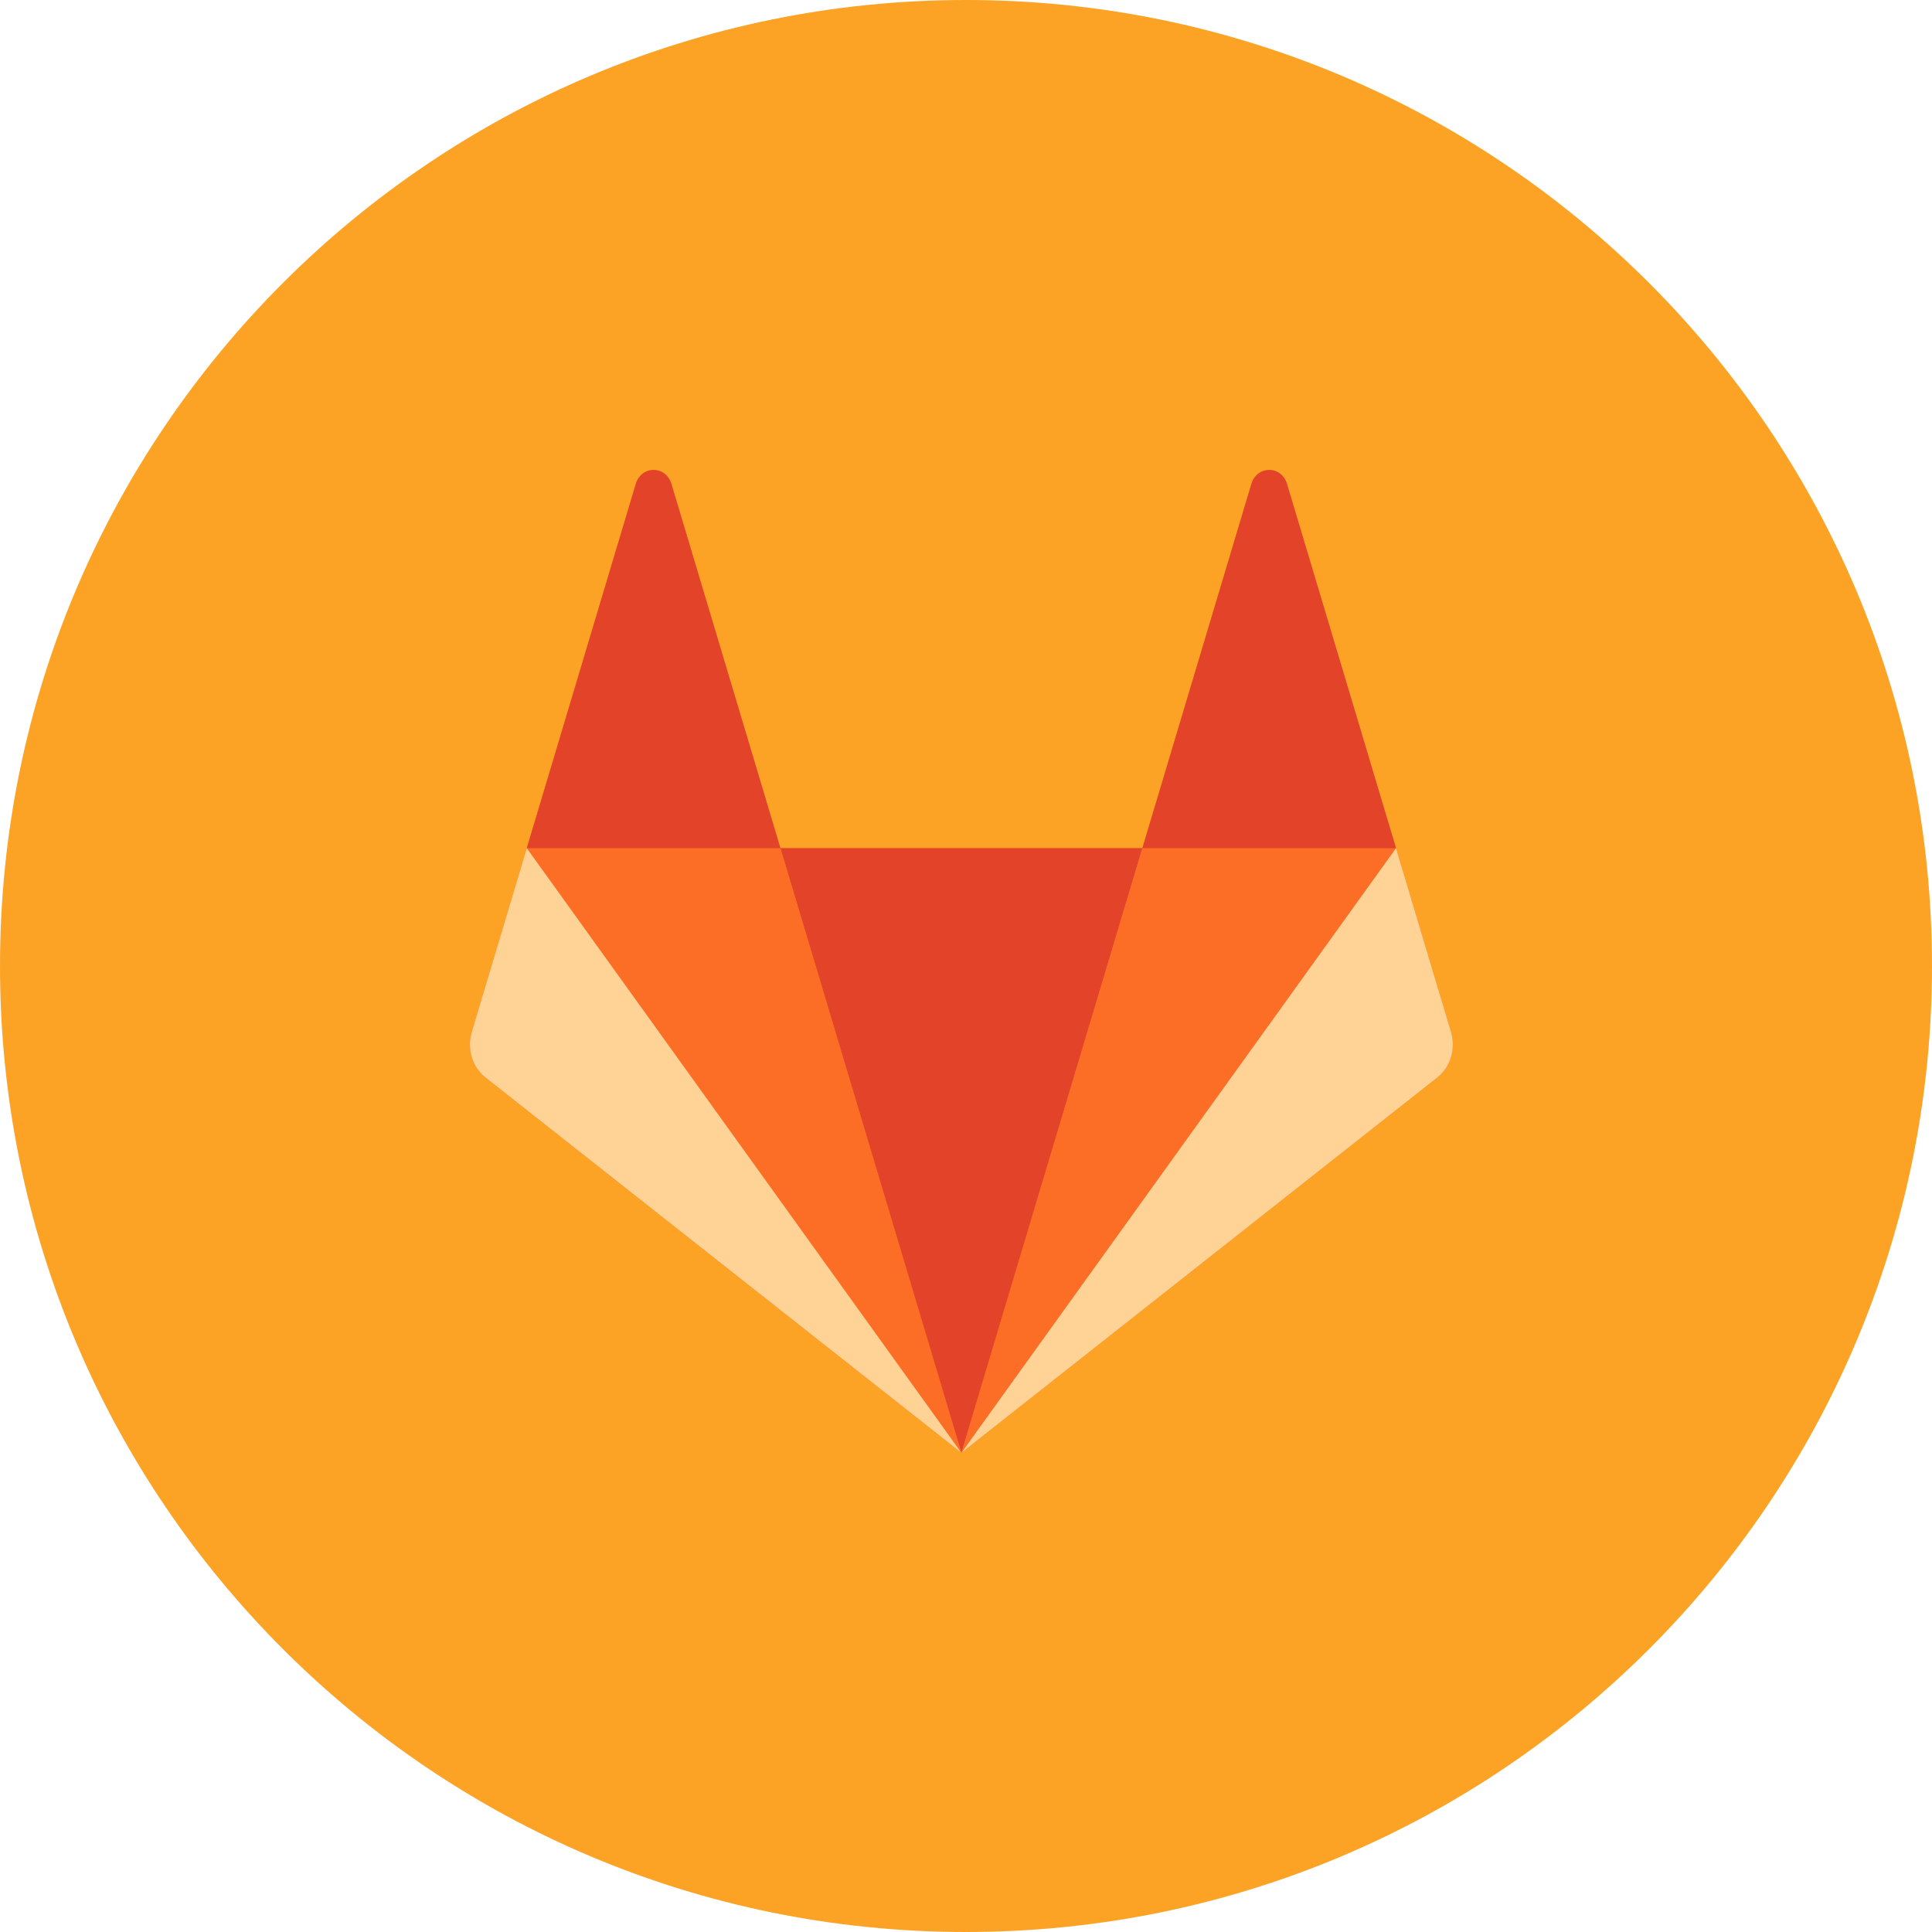 <svg width="111" height="111" viewBox="0 0 111 111" fill="none" xmlns="http://www.w3.org/2000/svg">
<path d="M55.5 111C86.152 111 111 86.152 111 55.5C111 24.848 86.152 0 55.5 0C24.848 0 0 24.848 0 55.5C0 86.152 24.848 111 55.5 111Z" fill="#FCA326"/>
<path fill-rule="evenodd" clip-rule="evenodd" d="M83.365 59.288L80.205 48.731L73.942 27.807C73.621 26.731 72.218 26.731 71.896 27.807L65.633 48.731H44.838L38.576 27.807C38.253 26.731 36.851 26.731 36.529 27.807L30.267 48.731L27.106 59.288C26.818 60.251 27.134 61.305 27.889 61.901L55.236 83.47L82.583 61.901C83.338 61.305 83.653 60.251 83.365 59.288Z" fill="#FC6D26"/>
<path fill-rule="evenodd" clip-rule="evenodd" d="M55.235 83.47L65.633 48.73H44.838L55.235 83.47Z" fill="#E24329"/>
<path fill-rule="evenodd" clip-rule="evenodd" d="M55.236 83.471L44.837 48.732H30.266L55.236 83.471Z" fill="#FC6D26"/>
<path fill-rule="evenodd" clip-rule="evenodd" d="M30.266 48.731L27.105 59.288C26.817 60.251 27.133 61.306 27.888 61.902L55.236 83.47L30.266 48.731Z" fill="#FFD396"/>
<path fill-rule="evenodd" clip-rule="evenodd" d="M30.266 48.731H44.837L38.575 27.807C38.252 26.731 36.85 26.731 36.528 27.807L30.266 48.731Z" fill="#E24329"/>
<path fill-rule="evenodd" clip-rule="evenodd" d="M55.235 83.471L65.632 48.732H80.205L55.235 83.471Z" fill="#FC6D26"/>
<path fill-rule="evenodd" clip-rule="evenodd" d="M80.205 48.731L83.365 59.288C83.653 60.251 83.338 61.306 82.583 61.902L55.235 83.47L80.205 48.731Z" fill="#FFD396"/>
<path fill-rule="evenodd" clip-rule="evenodd" d="M80.205 48.731H65.633L71.896 27.807C72.218 26.731 73.62 26.731 73.942 27.807L80.205 48.731Z" fill="#E24329"/>
</svg>

